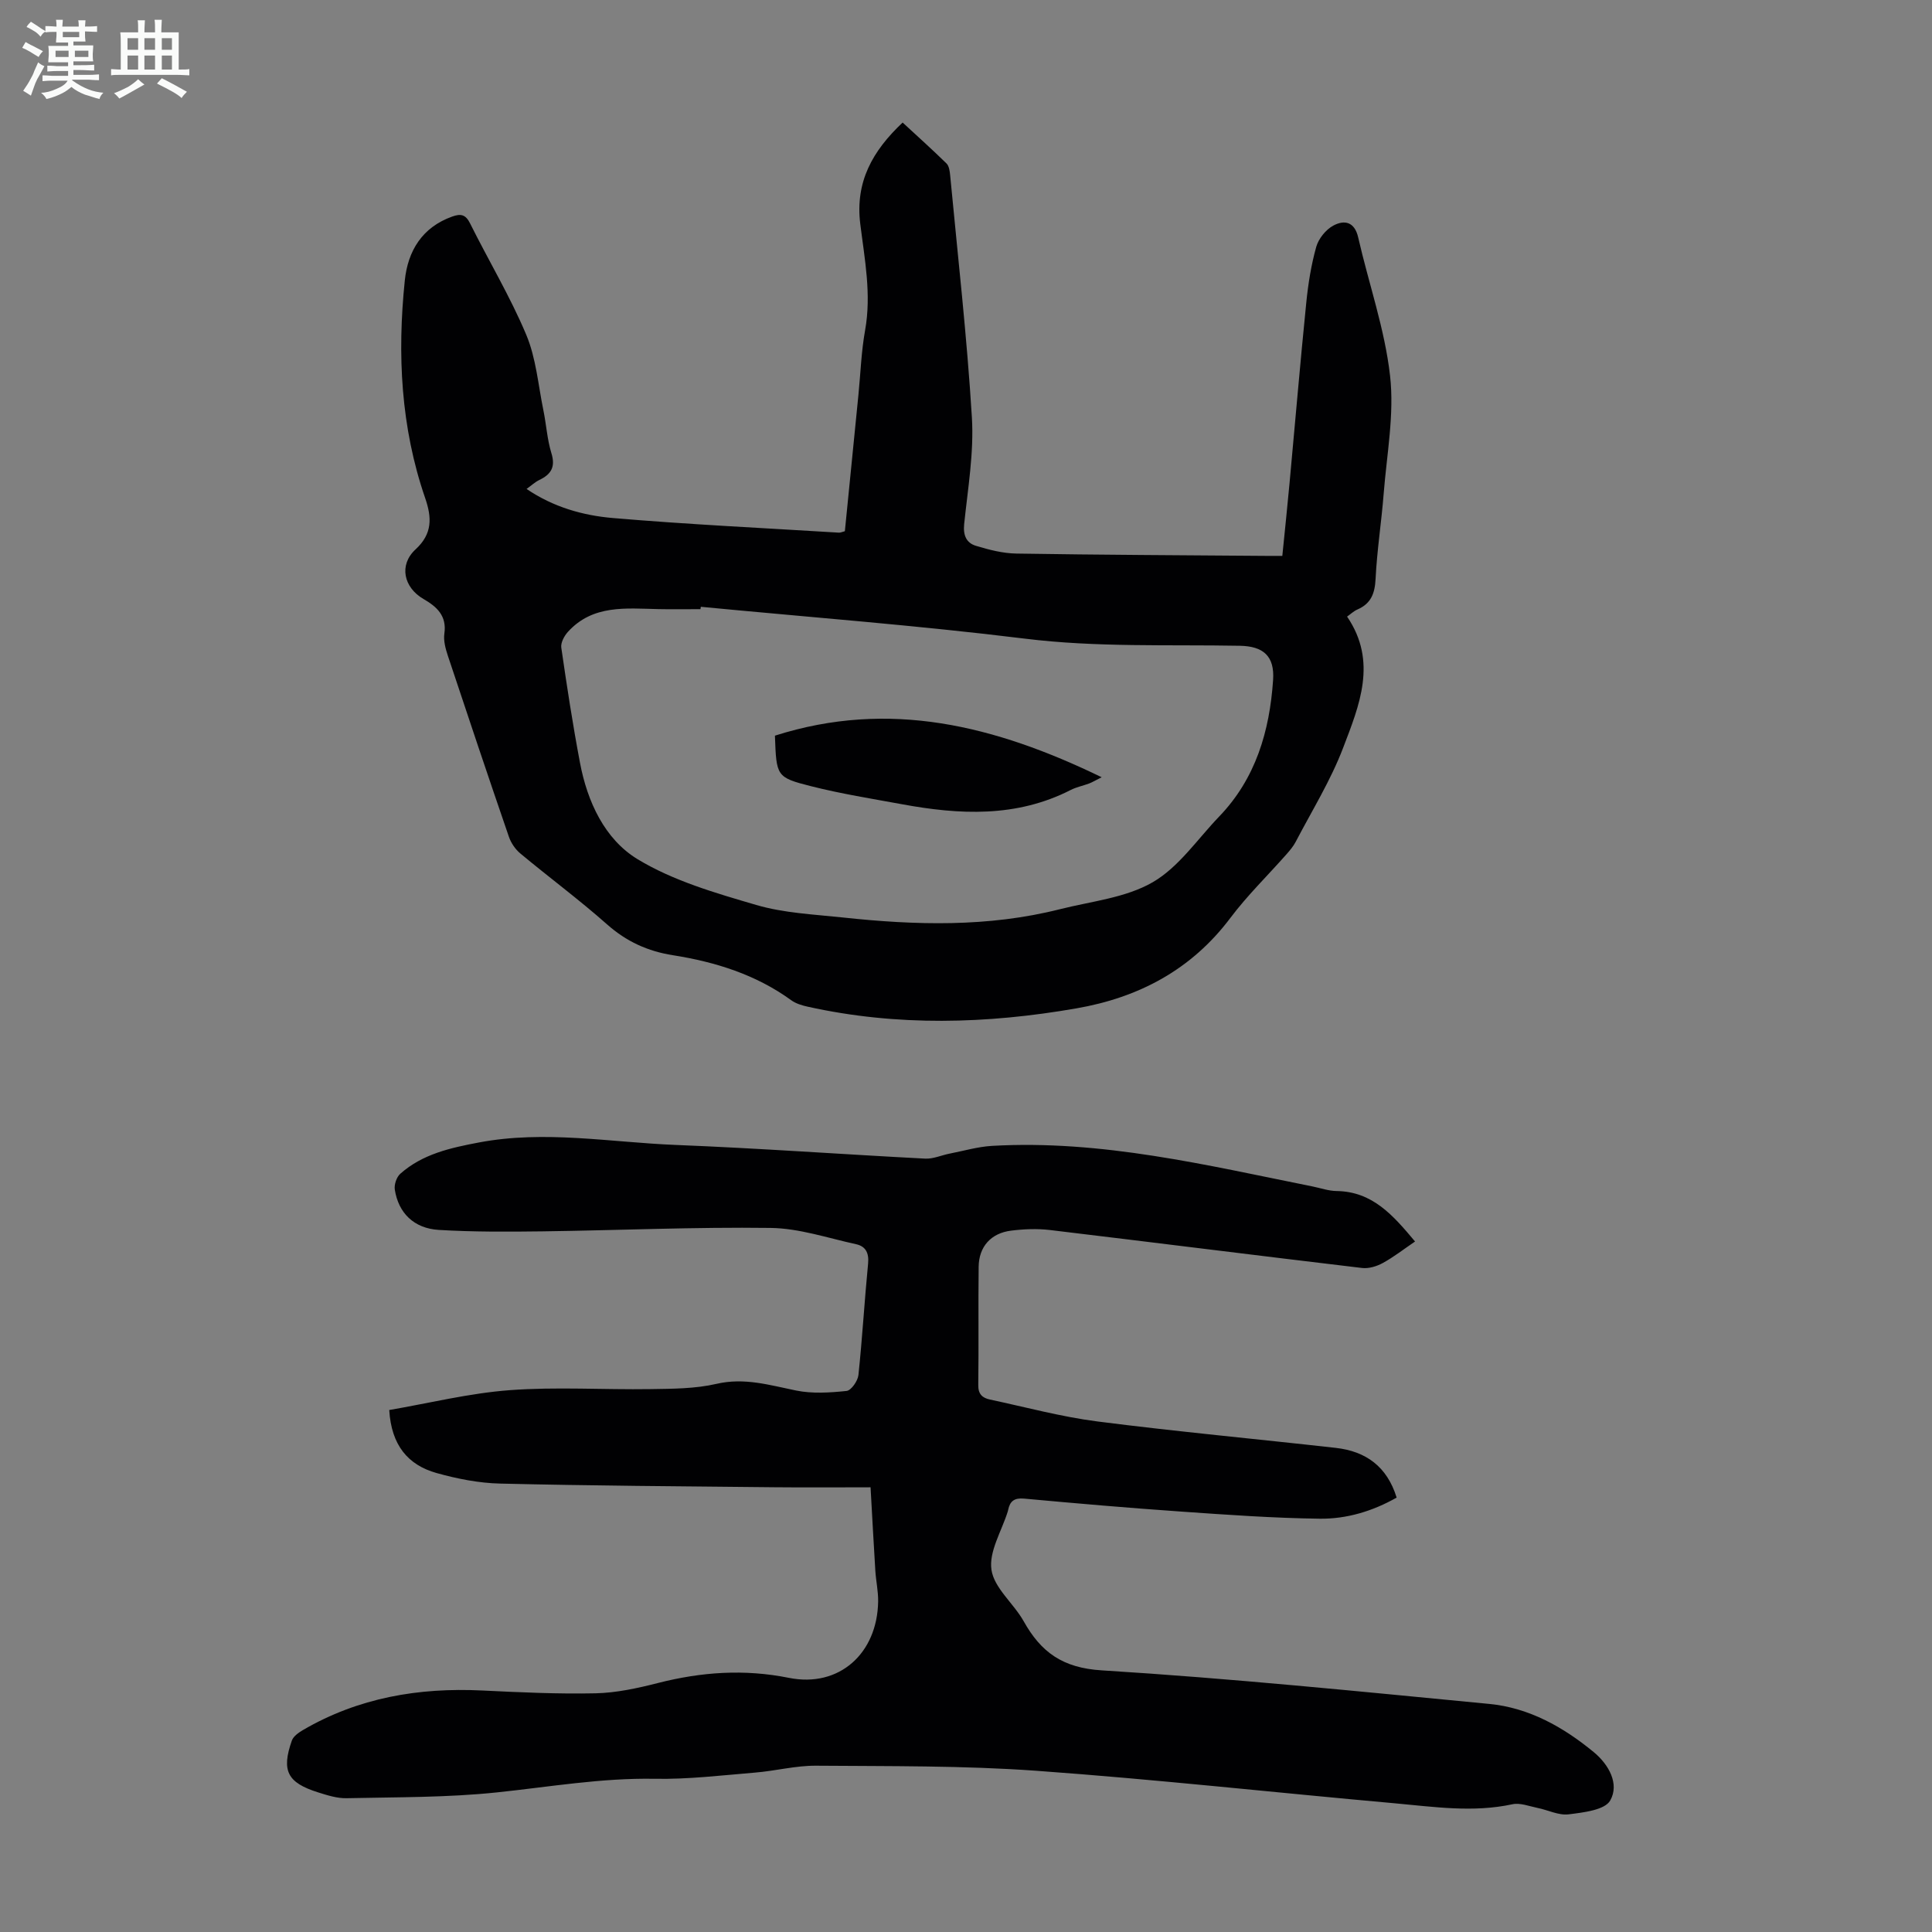 <svg enable-background="new 0 0 400 400" viewBox="0 0 400 400" xmlns="http://www.w3.org/2000/svg"><rect x="0" y="0" width="400" height="400" fill="#808080" stroke="none"/><path d="m6.8 9.5c.6.3 1.3.7 2.1 1.1-.4.4-.7.8-.9 1.2-.7-.4-1.3-.8-1.8-1.1s-1.1-.6-1.6-.8c.2-.4.5-.8.7-1.2.4.2.8.5 1.5.8zm.9 6.9c-.3.6-.5 1.1-.7 1.7s-.4 1.1-.6 1.7c-.6-.4-1.1-.7-1.6-1 .7-1 1.2-1.8 1.5-2.4.3-.5.6-1.1.8-1.7.3-.6.5-1.2.8-1.8.3.3.8.6 1.3.8-.7 1.3-1.2 2.2-1.5 2.7zm.1-11c.4.3 1 .7 1.7 1.1-.5.2-.8.6-1.1 1.1-.5-.6-1-1-1.4-1.2s-.9-.6-1.5-.8c.2-.4.5-.7.9-1.1.5.3.9.6 1.4.9zm10.5 13.1c1 .4 2 .6 3.1.7-.4.4-.7.8-.8 1.3-.9-.2-1.9-.6-3-.9-1-.4-2-.9-2.8-1.6-.5.4-1.1.9-1.9 1.3s-1.9.9-3.3 1.2c-.1-.3-.5-.8-1.1-1.3 1 0 2.1-.3 3.2-.8 1.2-.5 1.9-1 2.3-1.7h-3.2c-.4 0-1 0-2 .1v-1.2c1 0 1.7.1 2 .1h3.3v-1h-2.3c-.2 0-.9 0-2 .1v-1.2c1.2 0 1.9.1 2 .1h2.3v-.8h-4.1c0-.7.1-1.2.1-1.6 0-.5 0-1.1-.1-1.8h4.1v-.7h-2.5c0-.6.1-1.1.1-1.6v-.6h-.5c-.4 0-1 0-1.8.1v-1.3c1.2 0 1.9.1 2.1.1h.2c0-.3 0-.8-.1-1.4h1.4c0 .6-.1 1-.1 1.4h3.4c0-.4 0-.8-.1-1.3h1.5c0 .4-.1.9-.1 1.3.7 0 1.5 0 2.5-.1v1.2c-1 0-1.8-.1-2.5-.1v.6c0 .3 0 .8.1 1.5h-2.5v.8h4.1c0 .7-.1 1.3-.1 1.8s0 1 .1 1.5h-4.1v.8h1.4c.8 0 1.8 0 2.9-.1v1.2c-1 0-1.9-.1-2.8-.1h-1.5v1h3.2c.3 0 1 0 2.1-.1v1.2c-1.1 0-1.8-.1-2.1-.1h-3.4l-.1.1c1.4 1 2.4 1.5 3.4 1.9zm-4.1-6.7v-1.3h-2.7v1.3zm2.2-4.1v-1.1h-3.4v1.1zm1.9 4.1v-1.3h-2.8v1.3z" fill="#fafbfa"/><path d="m37 6.7v2.3 5.4c1 0 1.8 0 2.2-.1v1.3c-.6 0-1.5-.1-2.5-.1h-11.9c-.7 0-1.3 0-1.8.1v-1.3c.5 0 1.1.1 2 .1v-5.2c0-1 0-1.8-.1-2.5h3.7c0-1.3 0-2.1-.1-2.5h1.5c0 .4-.1 1.3-.1 2.5h2.2c0-1.2 0-2.1-.1-2.6h1.5c0 .4-.1 1.3-.1 2.6zm-12.3 13.7c-.3-.4-.7-.8-1.1-1.1 1.1-.4 2.1-.9 2.9-1.3.8-.5 1.5-1 2.1-1.6.4.4.9.8 1.3 1.1-2.5 1.4-4.2 2.4-5.2 2.9zm3.9-10.1v-2.4h-2.2v2.4zm0 4.1v-2.9h-2.2v2.9zm3.5-4.1v-2.4h-2.2v2.4zm0 4.1v-2.9h-2.2v2.9zm.4 2.9 1-1.1c.6.3 1.4.7 2.5 1.3s2 1.1 2.7 1.5c-.4.4-.8.8-1.1 1.3-.8-.8-2.5-1.7-5.1-3zm3.1-7v-2.4h-2.1v2.4zm0 4.1v-2.9h-2.1v2.9z" fill="#fafbfa"/><g fill="#010103"><path d="m292.97 257.04c-2.41 1.64-4.45 3.24-6.69 4.46-1.26.69-2.91 1.19-4.3 1.02-21.55-2.56-43.08-5.28-64.62-7.86-2.63-.31-5.37-.2-8.01.13-4.17.51-6.68 3.31-6.73 7.47-.1 8.17.03 16.35-.08 24.52-.03 1.91.91 2.66 2.42 2.98 7.41 1.58 14.78 3.58 22.27 4.54 16.41 2.1 32.9 3.62 49.34 5.47 6.19.7 10.6 3.83 12.59 10.29-4.95 2.81-10.35 4.44-15.91 4.37-9.6-.12-19.2-.81-28.79-1.48-10.82-.75-21.64-1.69-32.44-2.68-2.01-.18-2.92.52-3.29 2.33-.02.11-.05.22-.08.33-1.26 4.05-3.94 8.3-3.38 12.08.56 3.79 4.6 6.96 6.67 10.65 3.59 6.42 8.07 9.67 16.16 10.17 26.79 1.66 53.51 4.38 80.24 6.95 8.22.79 15.32 4.78 21.62 9.97 3.1 2.55 5.37 6.57 3.42 10.02-1.12 1.99-5.57 2.49-8.62 2.87-2.05.26-4.27-.9-6.44-1.33-1.72-.35-3.58-1.1-5.18-.76-8.18 1.77-16.29.53-24.4-.2-24.73-2.21-49.42-4.95-74.17-6.73-15.16-1.09-30.41-.93-45.63-1.05-4.21-.03-8.42 1.09-12.66 1.43-6.9.57-13.82 1.41-20.72 1.28-11.04-.2-21.82 1.68-32.71 2.82-10.3 1.08-20.73.97-31.11 1.2-1.96.04-3.98-.61-5.89-1.21-6.36-2.01-7.62-4.46-5.43-10.71.31-.9 1.4-1.66 2.3-2.19 11.49-6.71 23.99-8.83 37.13-8.19 7.82.38 15.66.75 23.48.58 4.3-.1 8.65-1.05 12.85-2.12 9.01-2.3 17.88-2.94 27.15-1.08 10.42 2.09 18.31-5.05 18.48-15.81.03-2.11-.44-4.22-.58-6.33-.34-5.46-.63-10.91-.99-17.31-6.38 0-13.16.06-19.94-.01-18.91-.19-37.83-.31-56.73-.76-4.41-.1-8.91-.99-13.17-2.18-5.93-1.66-9.38-5.76-9.81-13.05 8.26-1.42 16.54-3.48 24.93-4.11 9.68-.72 19.45-.07 29.18-.22 4.56-.07 9.25-.07 13.65-1.09 5.79-1.34 10.99.27 16.46 1.38 3.37.69 7 .45 10.46.09.96-.1 2.33-2.07 2.46-3.3.81-7.68 1.25-15.39 2-23.08.21-2.2-.51-3.57-2.49-4-5.87-1.28-11.76-3.29-17.67-3.37-15.76-.21-31.54.5-47.31.71-7.14.09-14.3.13-21.43-.3-5.15-.32-8.34-3.52-9.09-8.34-.16-1.04.36-2.6 1.14-3.29 4.62-4.09 10.35-5.35 16.26-6.47 13.66-2.59 27.22-.03 40.8.51 17.21.68 34.4 1.94 51.6 2.83 1.67.09 3.38-.71 5.09-1.04 2.92-.57 5.83-1.43 8.78-1.6 22.63-1.29 44.45 4.01 66.37 8.41 1.64.33 3.29.92 4.94.94 7.48.1 11.74 5.07 16.25 10.45z"/><path d="m109.02 101.23c5.55 3.77 11.67 5.49 17.84 6.02 15.59 1.33 31.22 2.07 46.84 3.03.31.02.63-.15 1.22-.3.93-9.39 1.87-18.82 2.81-28.25.44-4.45.59-8.96 1.38-13.35 1.34-7.45-.1-14.74-1-22.01-1.08-8.73 2.54-15.13 8.77-21 3.09 2.86 6.15 5.6 9.08 8.47.54.53.68 1.61.76 2.46 1.58 16.71 3.48 33.4 4.5 50.14.44 7.3-.84 14.72-1.6 22.06-.24 2.32.45 3.9 2.42 4.5 2.73.83 5.6 1.57 8.42 1.61 17.22.28 34.44.34 51.66.48 1 .01 2 0 3.37 0 .51-5.07 1.03-10.03 1.49-15 1.16-12.48 2.21-24.97 3.47-37.43.39-3.88 1.01-7.79 2.06-11.54.48-1.7 1.97-3.57 3.53-4.41 2.25-1.21 4.4-.87 5.16 2.45 2.18 9.57 5.51 18.98 6.6 28.66.9 7.96-.68 16.22-1.32 24.33-.46 5.91-1.39 11.78-1.68 17.7-.15 3-.93 5.1-3.74 6.33-.79.34-1.45.98-2.16 1.48 6.36 9.33 2.51 18.43-.82 27.17-2.57 6.75-6.45 13-9.81 19.44-.51.98-1.26 1.85-1.99 2.68-3.85 4.36-8.06 8.46-11.54 13.09-8.07 10.74-18.98 16.49-31.87 18.73-18.55 3.23-37.14 3.76-55.66-.35-1.18-.26-2.44-.64-3.39-1.33-7.33-5.32-15.7-7.93-24.49-9.32-5.22-.82-9.65-2.84-13.66-6.4-5.77-5.11-12-9.72-17.93-14.66-1.05-.87-1.94-2.18-2.38-3.47-4.29-12.47-8.48-24.97-12.64-37.49-.48-1.45-.93-3.11-.72-4.57.54-3.72-1.6-5.59-4.33-7.17-4.1-2.38-5.13-7.04-1.64-10.26 3.54-3.26 3.38-6.59 2-10.62-5.06-14.66-5.8-29.79-4.22-45.06.63-6.11 3.58-11.01 9.83-13.24 1.76-.63 2.77-.43 3.69 1.43 3.83 7.71 8.3 15.13 11.62 23.04 2.04 4.85 2.47 10.38 3.55 15.63.61 2.96.78 6.03 1.66 8.89.89 2.87-.06 4.39-2.51 5.56-.89.43-1.63 1.14-2.63 1.85zm36.08 24.4c-.03.16-.05.33-.08.49-2.9 0-5.81.05-8.71-.01-6.69-.14-13.56-.98-18.73 4.71-.76.84-1.52 2.25-1.37 3.27 1.15 7.96 2.37 15.92 3.87 23.83 1.52 8.07 5.12 15.83 11.91 19.96 7.4 4.49 16.14 7.01 24.57 9.48 5.73 1.68 11.89 1.95 17.89 2.59 15.07 1.62 30.13 2.05 45-1.71 6.49-1.64 13.59-2.34 19.2-5.58 5.4-3.12 9.27-8.93 13.76-13.6 7.59-7.88 10.45-17.71 11.17-28.26.34-4.97-2.02-7.01-6.88-7.1-14.85-.27-29.68.36-44.55-1.48-22.28-2.75-44.69-4.44-67.05-6.59z"/><path d="m160.44 152.31c23.7-7.55 45.55-2.11 67.65 8.61-1.39.7-1.98 1.06-2.62 1.3-1.25.47-2.61.73-3.78 1.33-11.27 5.76-23.07 5.15-34.99 2.95-6.26-1.15-12.56-2.15-18.72-3.71-7.29-1.84-7.23-2.07-7.54-10.48z"/></g></svg>
